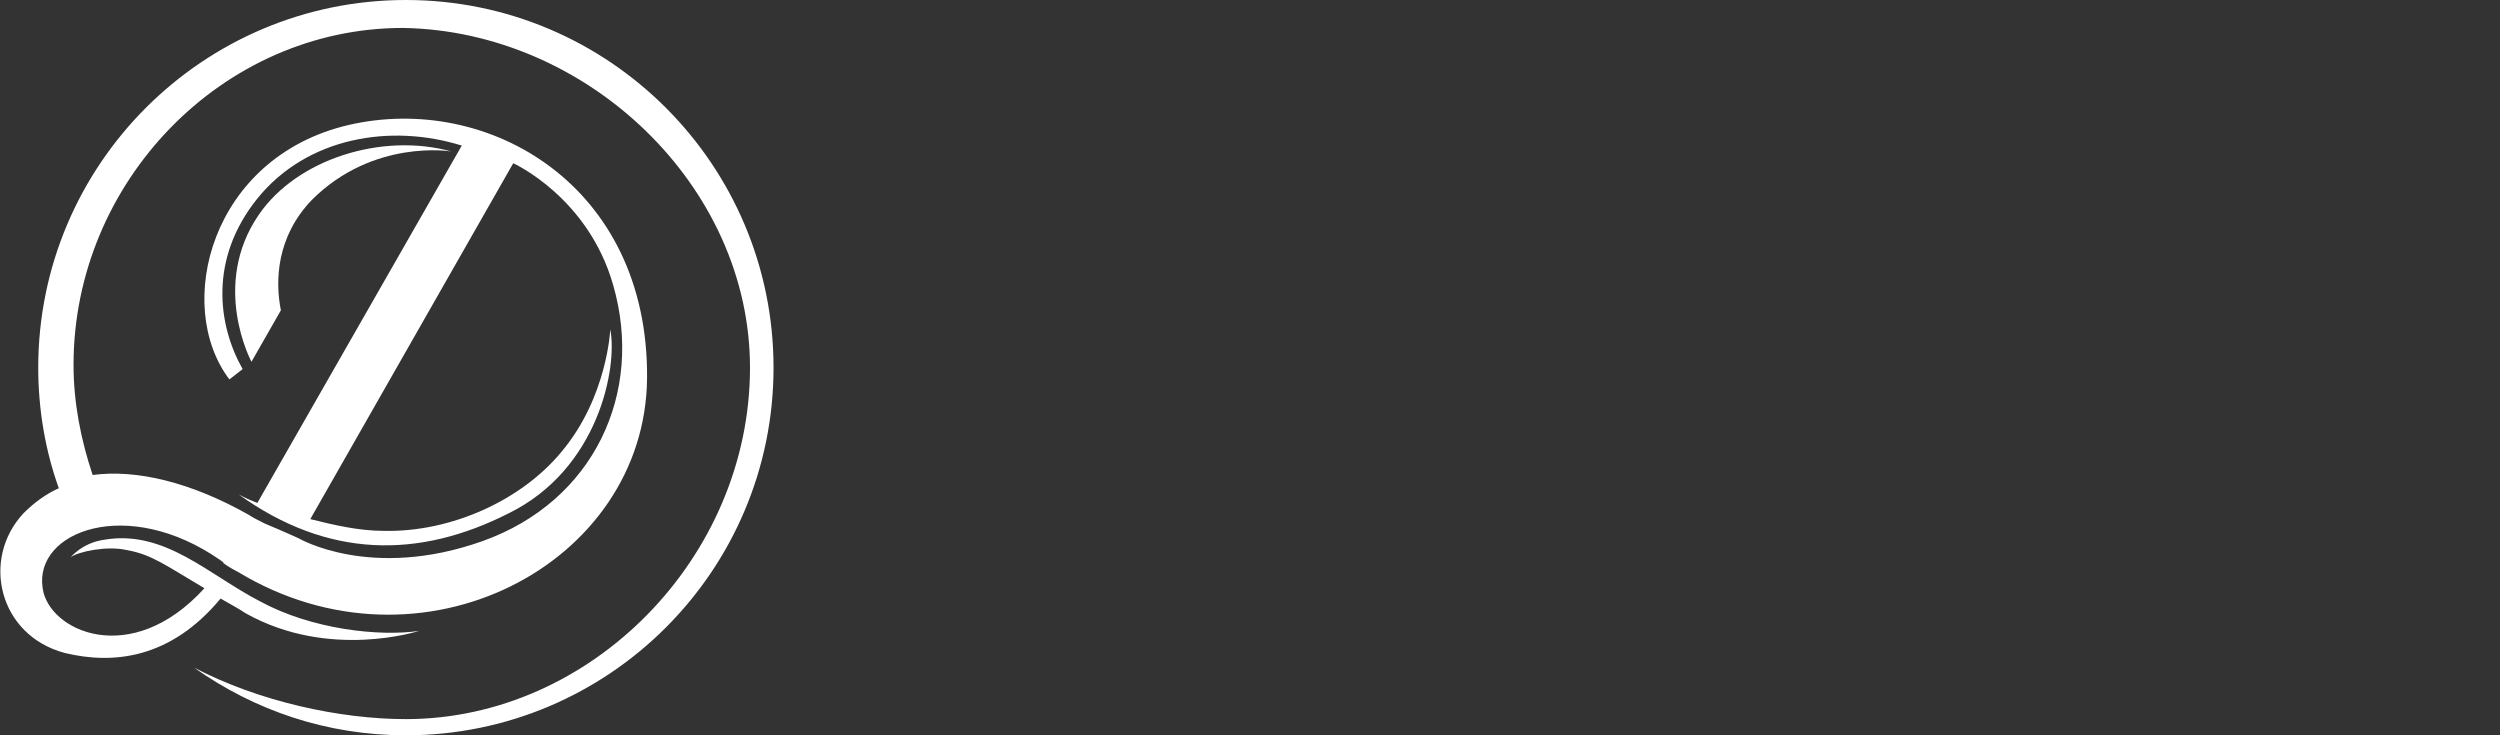 <?xml version="1.0" encoding="utf-8"?>
<!-- Generator: Adobe Illustrator 23.0.2, SVG Export Plug-In . SVG Version: 6.00 Build 0)  -->
<svg version="1.1" id="Layer_1" xmlns="http://www.w3.org/2000/svg" xmlns:xlink="http://www.w3.org/1999/xlink" x="0px" y="0px"
	 width="170px" height="50px" viewBox="0 0 170 50" style="enable-background:new 0 0 170 50;" xml:space="preserve">
<rect x="0" y="0" width="170" height="50" fill="#333333" stroke="none"/>
<style type="text/css">
	.st0{fill:#FFFFFF;}
</style>
<g>
	<g>
		<path class="st0" d="M27.6,0c-13.8,0-25,11.2-25,25c0,2.9,0.5,5.7,1.4,8.2c-0.9,0.4-1.7,1-2.4,1.7c-2.9,3.1-1.7,8.3,2.8,9.5
			c3.3,0.8,7.2,0.4,10.6-3.7c0.5,0.3,1.1,0.6,1.7,1c5.7,3.2,11.8,1.2,11.8,1.2c-2.7,0.4-7.3-0.1-10.8-2c-3.5-1.8-6.5-4.9-10.6-4.2
			c-1.5,0.2-2.3,1.2-2.3,1.2c0.5-0.4,2.5-0.8,3.8-0.5c1.7,0.3,2.6,1,5.3,2.6c-5,5.5-10.6,2.9-11,0c-0.6-3.9,5.8-6.3,12.1-1.9
			c0.1,0.1,0.2,0.1,0.2,0.2c0,0,0.4,0.3,1,0.6c12.4,7.5,27.7-0.5,27.8-13.2C44.1,12.6,33.2,6.3,23.7,8.5
			c-9.4,2.2-11.9,12.3-8.1,17.3l0.9-0.7c-1.7-3-2.3-7.5,1-11.6c3.4-4.2,9.1-5.1,13.9-3.6c0,0-8.3,14.5-13.9,24.3
			c-0.8-0.3-1.3-0.6-1.3-0.6c6.1,4.4,12.3,4.4,18.4,1.3c6.1-3,7.4-9.9,6.9-12.5c0,0-0.2,4.6-3.3,8.3c-2.7,3.3-7.5,5.5-12.1,5.4
			c-1.7,0-3.4-0.4-5-0.8l13.8-24.2c0,0,5.1,2.3,6.8,8.3c2.1,7.3-1.3,14.7-8.9,17.4s-12.5-0.2-12.5-0.2s-1.1-0.5-2.3-1
			c-0.4-0.2-0.8-0.4-1.1-0.6l0,0c-3.9-2.2-7.6-3.1-10.6-2.7C5.5,29.9,5,27.4,5,24.8C5,12.4,15.1,1.9,27.4,1.9
			C39.9,2.1,51,12.6,51,25c0,12.9-10.8,23.9-23.4,23.9c-4.5,0-10-1.2-14.4-3.5c4.1,2.9,9,4.6,14.4,4.6c13.8,0,25-11.2,25-25
			S41.4,0,27.6,0z"/>
		<path class="st0" d="M30.7,10.3C26,9,20.2,10.8,17.6,14.6c-3.3,4.8-0.5,10-0.5,10l2-3.5c-0.4-2-0.3-5,2.1-7.5
			C25.4,9.4,30.7,10.3,30.7,10.3z"/>
	</g>
</g>
</svg>
